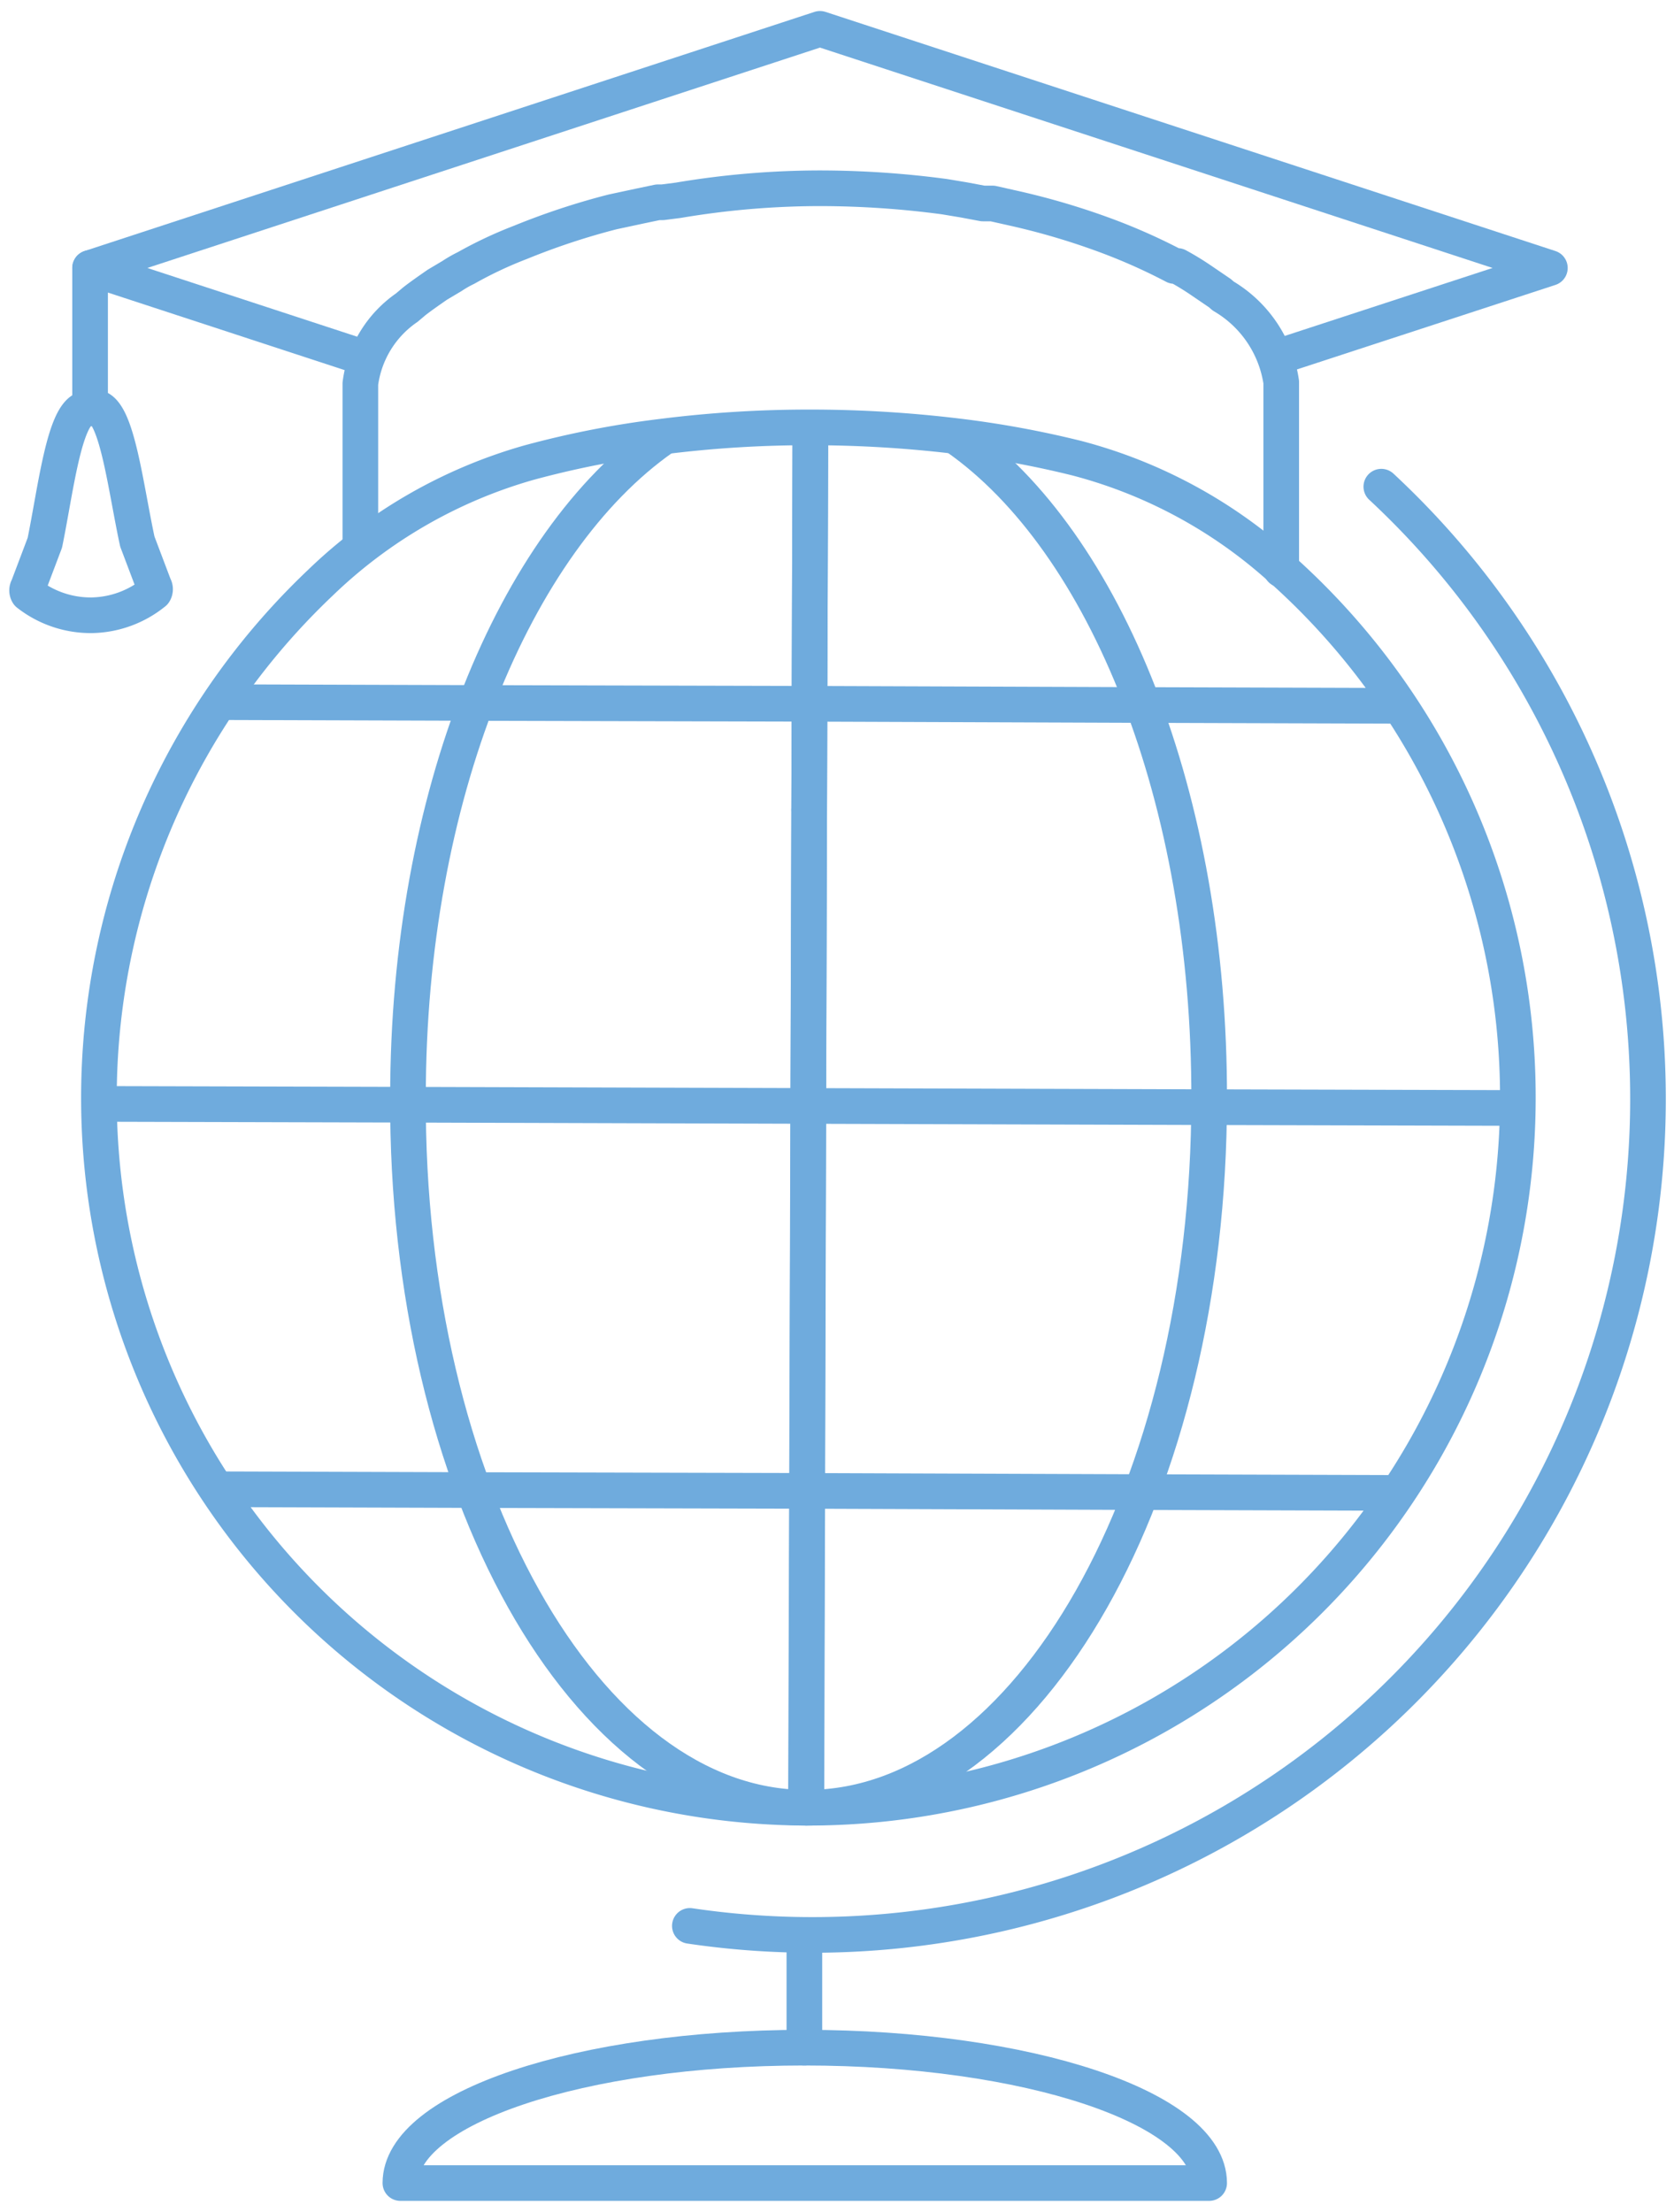 <svg id="Layer_1" data-name="Layer 1" xmlns="http://www.w3.org/2000/svg" viewBox="0 0 41.81 55.23"><defs><style>.cls-1{fill:none;stroke:#6fabdd;stroke-linecap:round;stroke-linejoin:round;stroke-width:0.89px;}</style></defs><path class="cls-1" d="M34.5,12.15A20.87,20.87,0,0,1,17.23,48.08"/><line class="cls-1" x1="20.09" y1="51.12" x2="20.09" y2="48.38"/><path class="cls-1" d="M30.2,54.5c0-1.87-4.53-3.38-10.11-3.38S10,52.63,10,54.5Z"/><path class="cls-1" d="M37.91,27.46A17.72,17.72,0,0,1,20.19,45.13h-.06A17.72,17.72,0,0,1,8,14.55a12.36,12.36,0,0,1,5.21-3,23.4,23.4,0,0,1,3.33-.65,29.16,29.16,0,0,1,3.7-.23h0a30.51,30.51,0,0,1,3.66.22,24.56,24.56,0,0,1,3,.55A12.23,12.23,0,0,1,32,14.2l0,0A17.67,17.67,0,0,1,37.91,27.46Z"/><path class="cls-1" d="M23.9,10.92c3.71,2.6,6.32,9,6.3,16.52,0,9.75-4.51,17.65-10,17.69h-.06c-5.52,0-10-8-9.95-17.75,0-7.48,2.66-13.86,6.36-16.45"/><polyline class="cls-1" points="20.13 45.12 20.21 20.22 20.24 10.7"/><polyline class="cls-1" points="20.24 10.7 20.21 20.22 20.14 45.13"/><polyline class="cls-1" points="34.7 37.27 28.37 37.25 20.16 37.22 20.16 37.22 11.94 37.2 5.62 37.18"/><polyline class="cls-1" points="37.56 27.66 30.01 27.64 20.2 27.61 20.2 27.61 10.39 27.58 2.84 27.56"/><polyline class="cls-1" points="34.74 17.62 28.42 17.6 20.22 17.57 20.22 17.57 12.02 17.55 5.7 17.53"/><polygon class="cls-1" points="31.95 8.9 32.01 8.88 32.01 8.88 31.95 8.9"/><line class="cls-1" x1="20.21" y1="20.22" x2="20.21" y2="20.22"/><line class="cls-1" x1="2.25" y1="6.69" x2="2.25" y2="10.06"/><path class="cls-1" d="M2.43,10.18c.5.14.71,2,1,3.34v0l.42,1.11a.15.15,0,0,1,0,.16,2.54,2.54,0,0,1-1.55.57A2.54,2.54,0,0,1,.7,14.82a.15.15,0,0,1,0-.16l.42-1.11v0c.27-1.31.48-3.2,1-3.34Z"/><polyline class="cls-1" points="32.01 8.88 38.71 6.69 20.48 0.72 2.25 6.69 9 8.9"/><path class="cls-1" d="M9,13.63V9.58a2.73,2.73,0,0,1,1.16-1.9h0l.19-.16c.18-.14.37-.27.57-.41l.37-.22h0a2.91,2.91,0,0,1,.35-.2A10.26,10.26,0,0,1,13,6.05a17.72,17.72,0,0,1,2.3-.76h0L16,5.14l.43-.09.12,0h0L16.94,5a21.36,21.36,0,0,1,3.56-.3,23.56,23.56,0,0,1,3.09.21l.48.08.48.09.24,0,.49.11a17.93,17.93,0,0,1,2.37.7,14.6,14.6,0,0,1,1.68.75l.08,0h0A6.8,6.8,0,0,1,30,7l.47.32.08.07h0A3,3,0,0,1,32,9.54v4.68"/></svg>